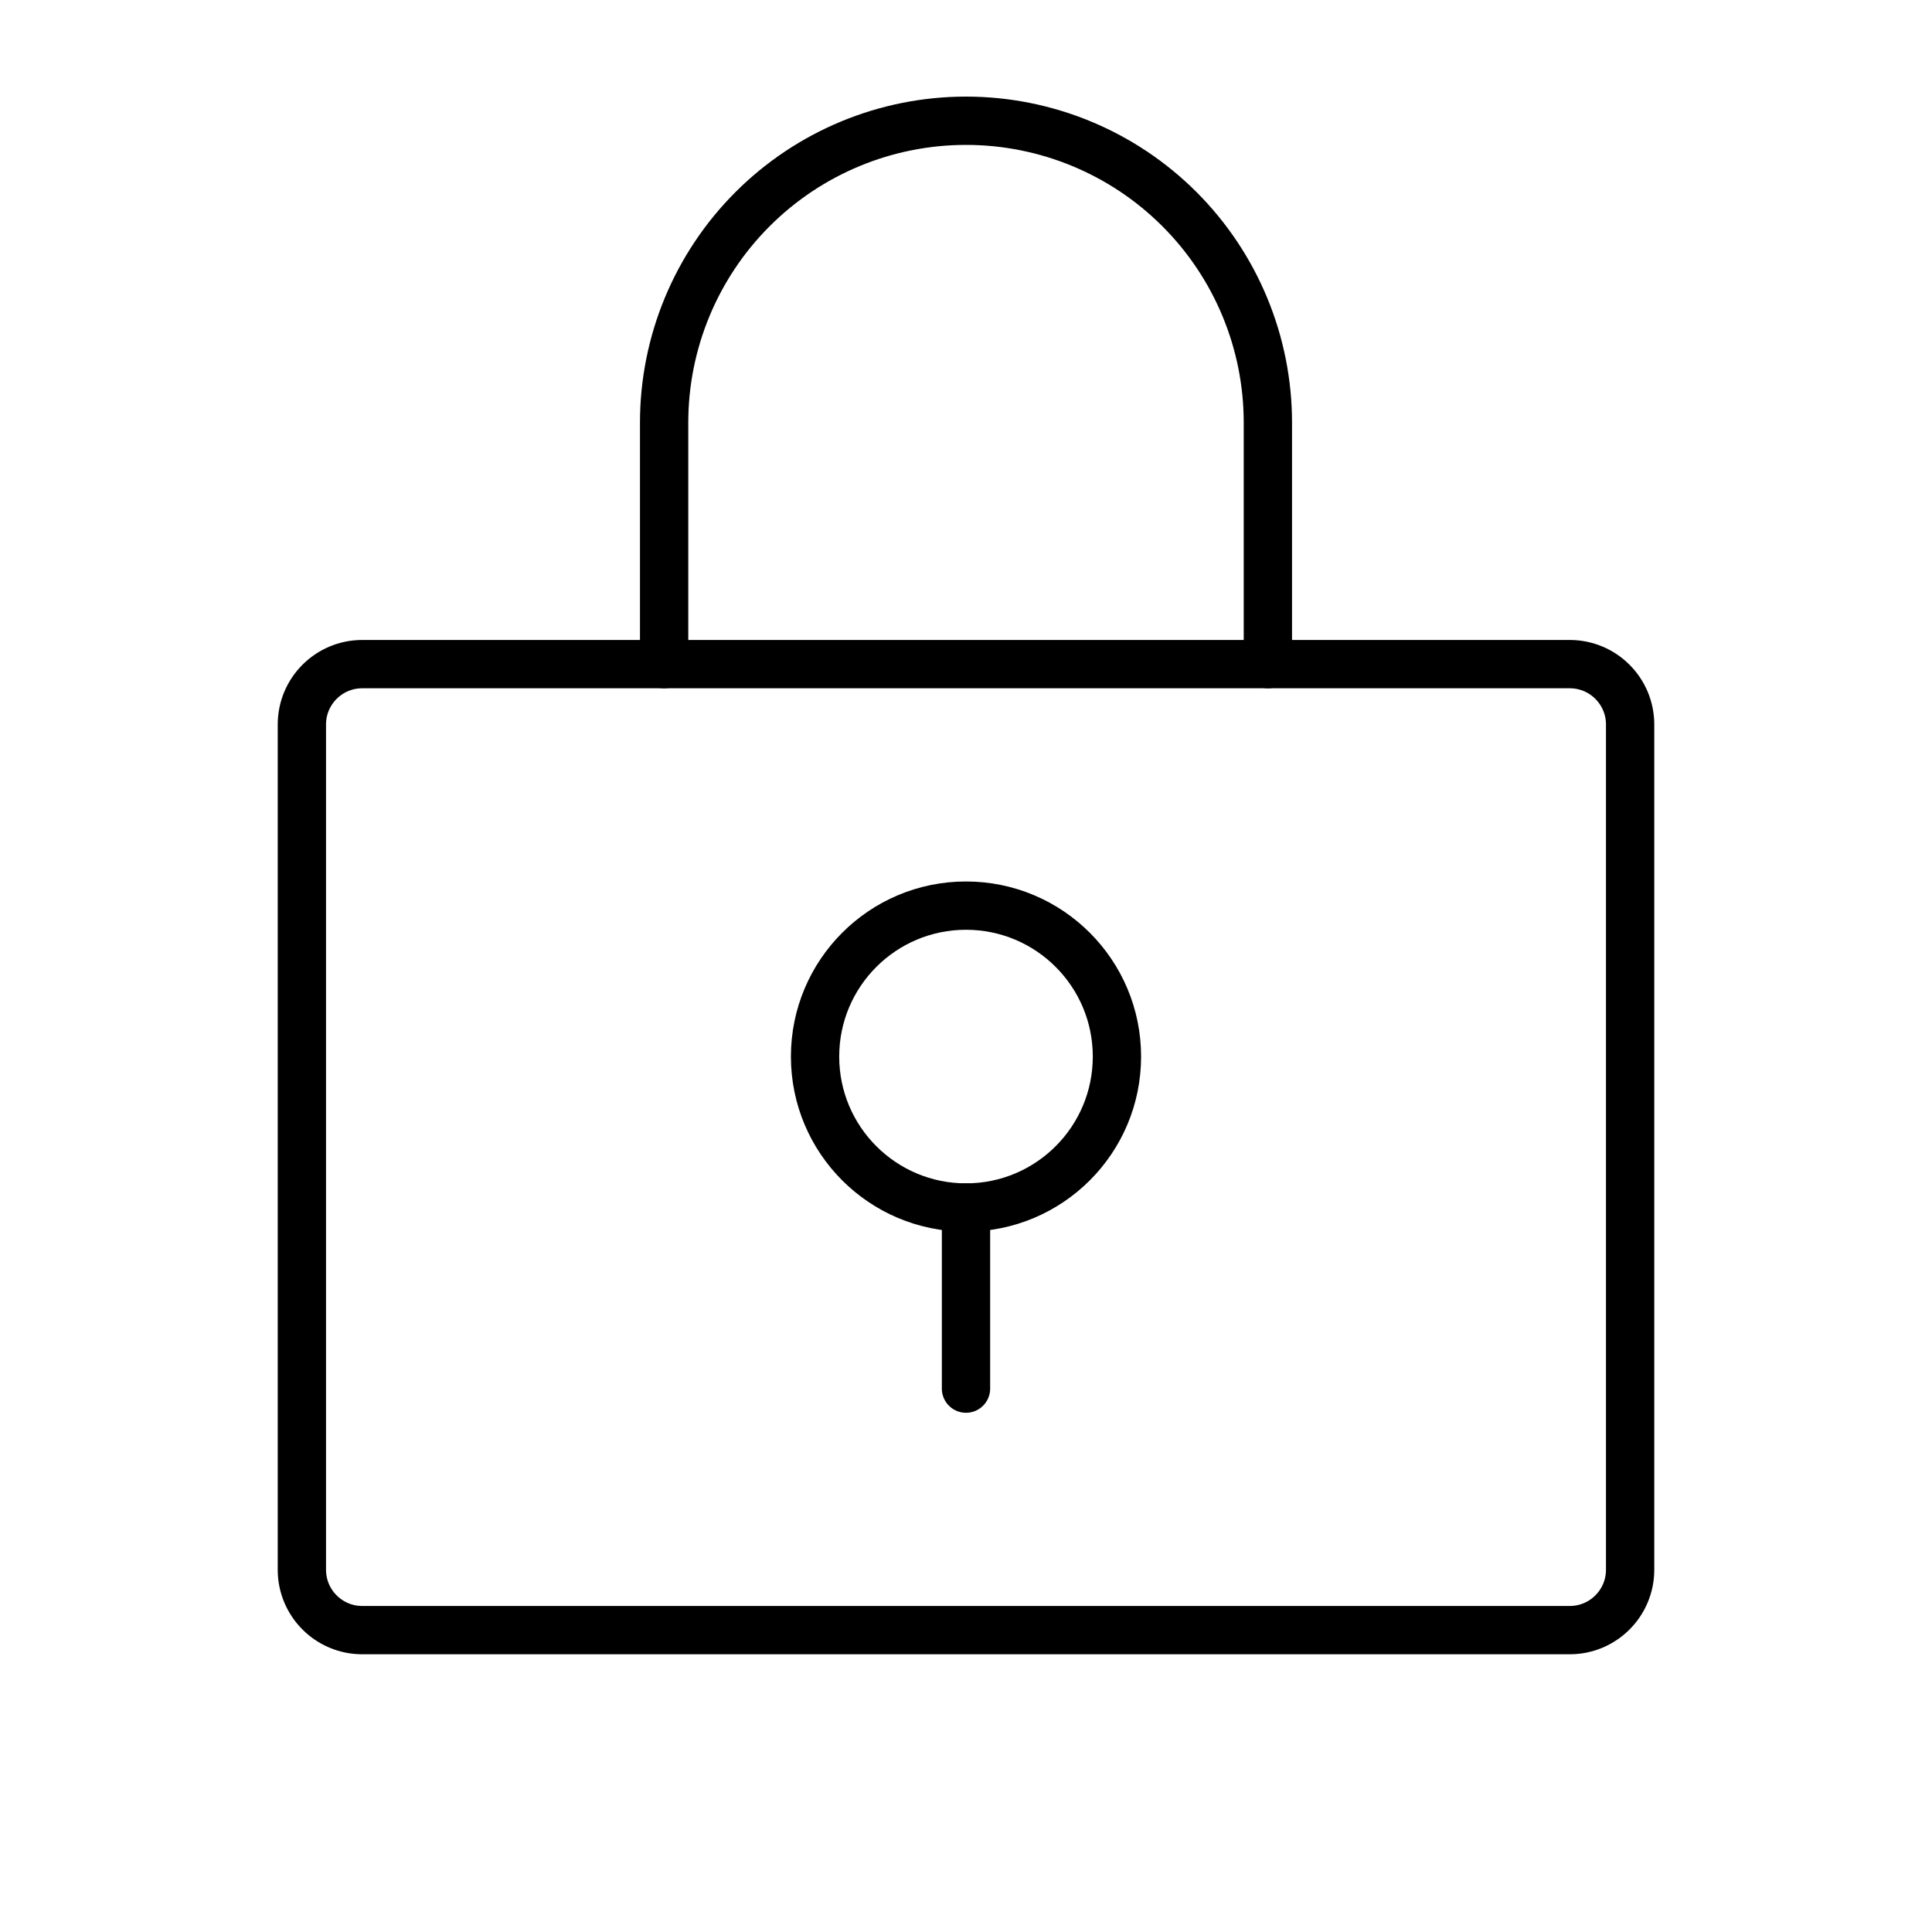 <svg width="120" height="120" viewBox="0 0 120 120" fill="none" xmlns="http://www.w3.org/2000/svg">
<g clip-path="url(#clip0_15_1017)">
<path d="M60 75C65.178 75 69.375 70.803 69.375 65.625C69.375 60.447 65.178 56.25 60 56.25C54.822 56.25 50.625 60.447 50.625 65.625C50.625 70.803 54.822 75 60 75Z" stroke="black" stroke-width="3" stroke-linecap="round" stroke-linejoin="round"/>
<path d="M60 75V86.25" stroke="black" stroke-width="3" stroke-linecap="round" stroke-linejoin="round"/>
<path d="M97.5 41.25H22.5C20.429 41.25 18.75 42.929 18.75 45V97.5C18.75 99.571 20.429 101.25 22.5 101.25H97.5C99.571 101.25 101.25 99.571 101.25 97.5V45C101.25 42.929 99.571 41.25 97.5 41.25Z" stroke="black" stroke-width="3" stroke-linecap="round" stroke-linejoin="round"/>
<path d="M41.25 41.25V26.25C41.25 21.277 43.225 16.508 46.742 12.992C50.258 9.475 55.027 7.5 60 7.5C64.973 7.5 69.742 9.475 73.258 12.992C76.775 16.508 78.75 21.277 78.75 26.25V41.25" stroke="black" stroke-width="3" stroke-linecap="round" stroke-linejoin="round"/>
</g>
<defs>
<clipPath id="clip0_15_1017">
<rect width="120" height="120" fill="white"/>
</clipPath>
</defs>
</svg>
